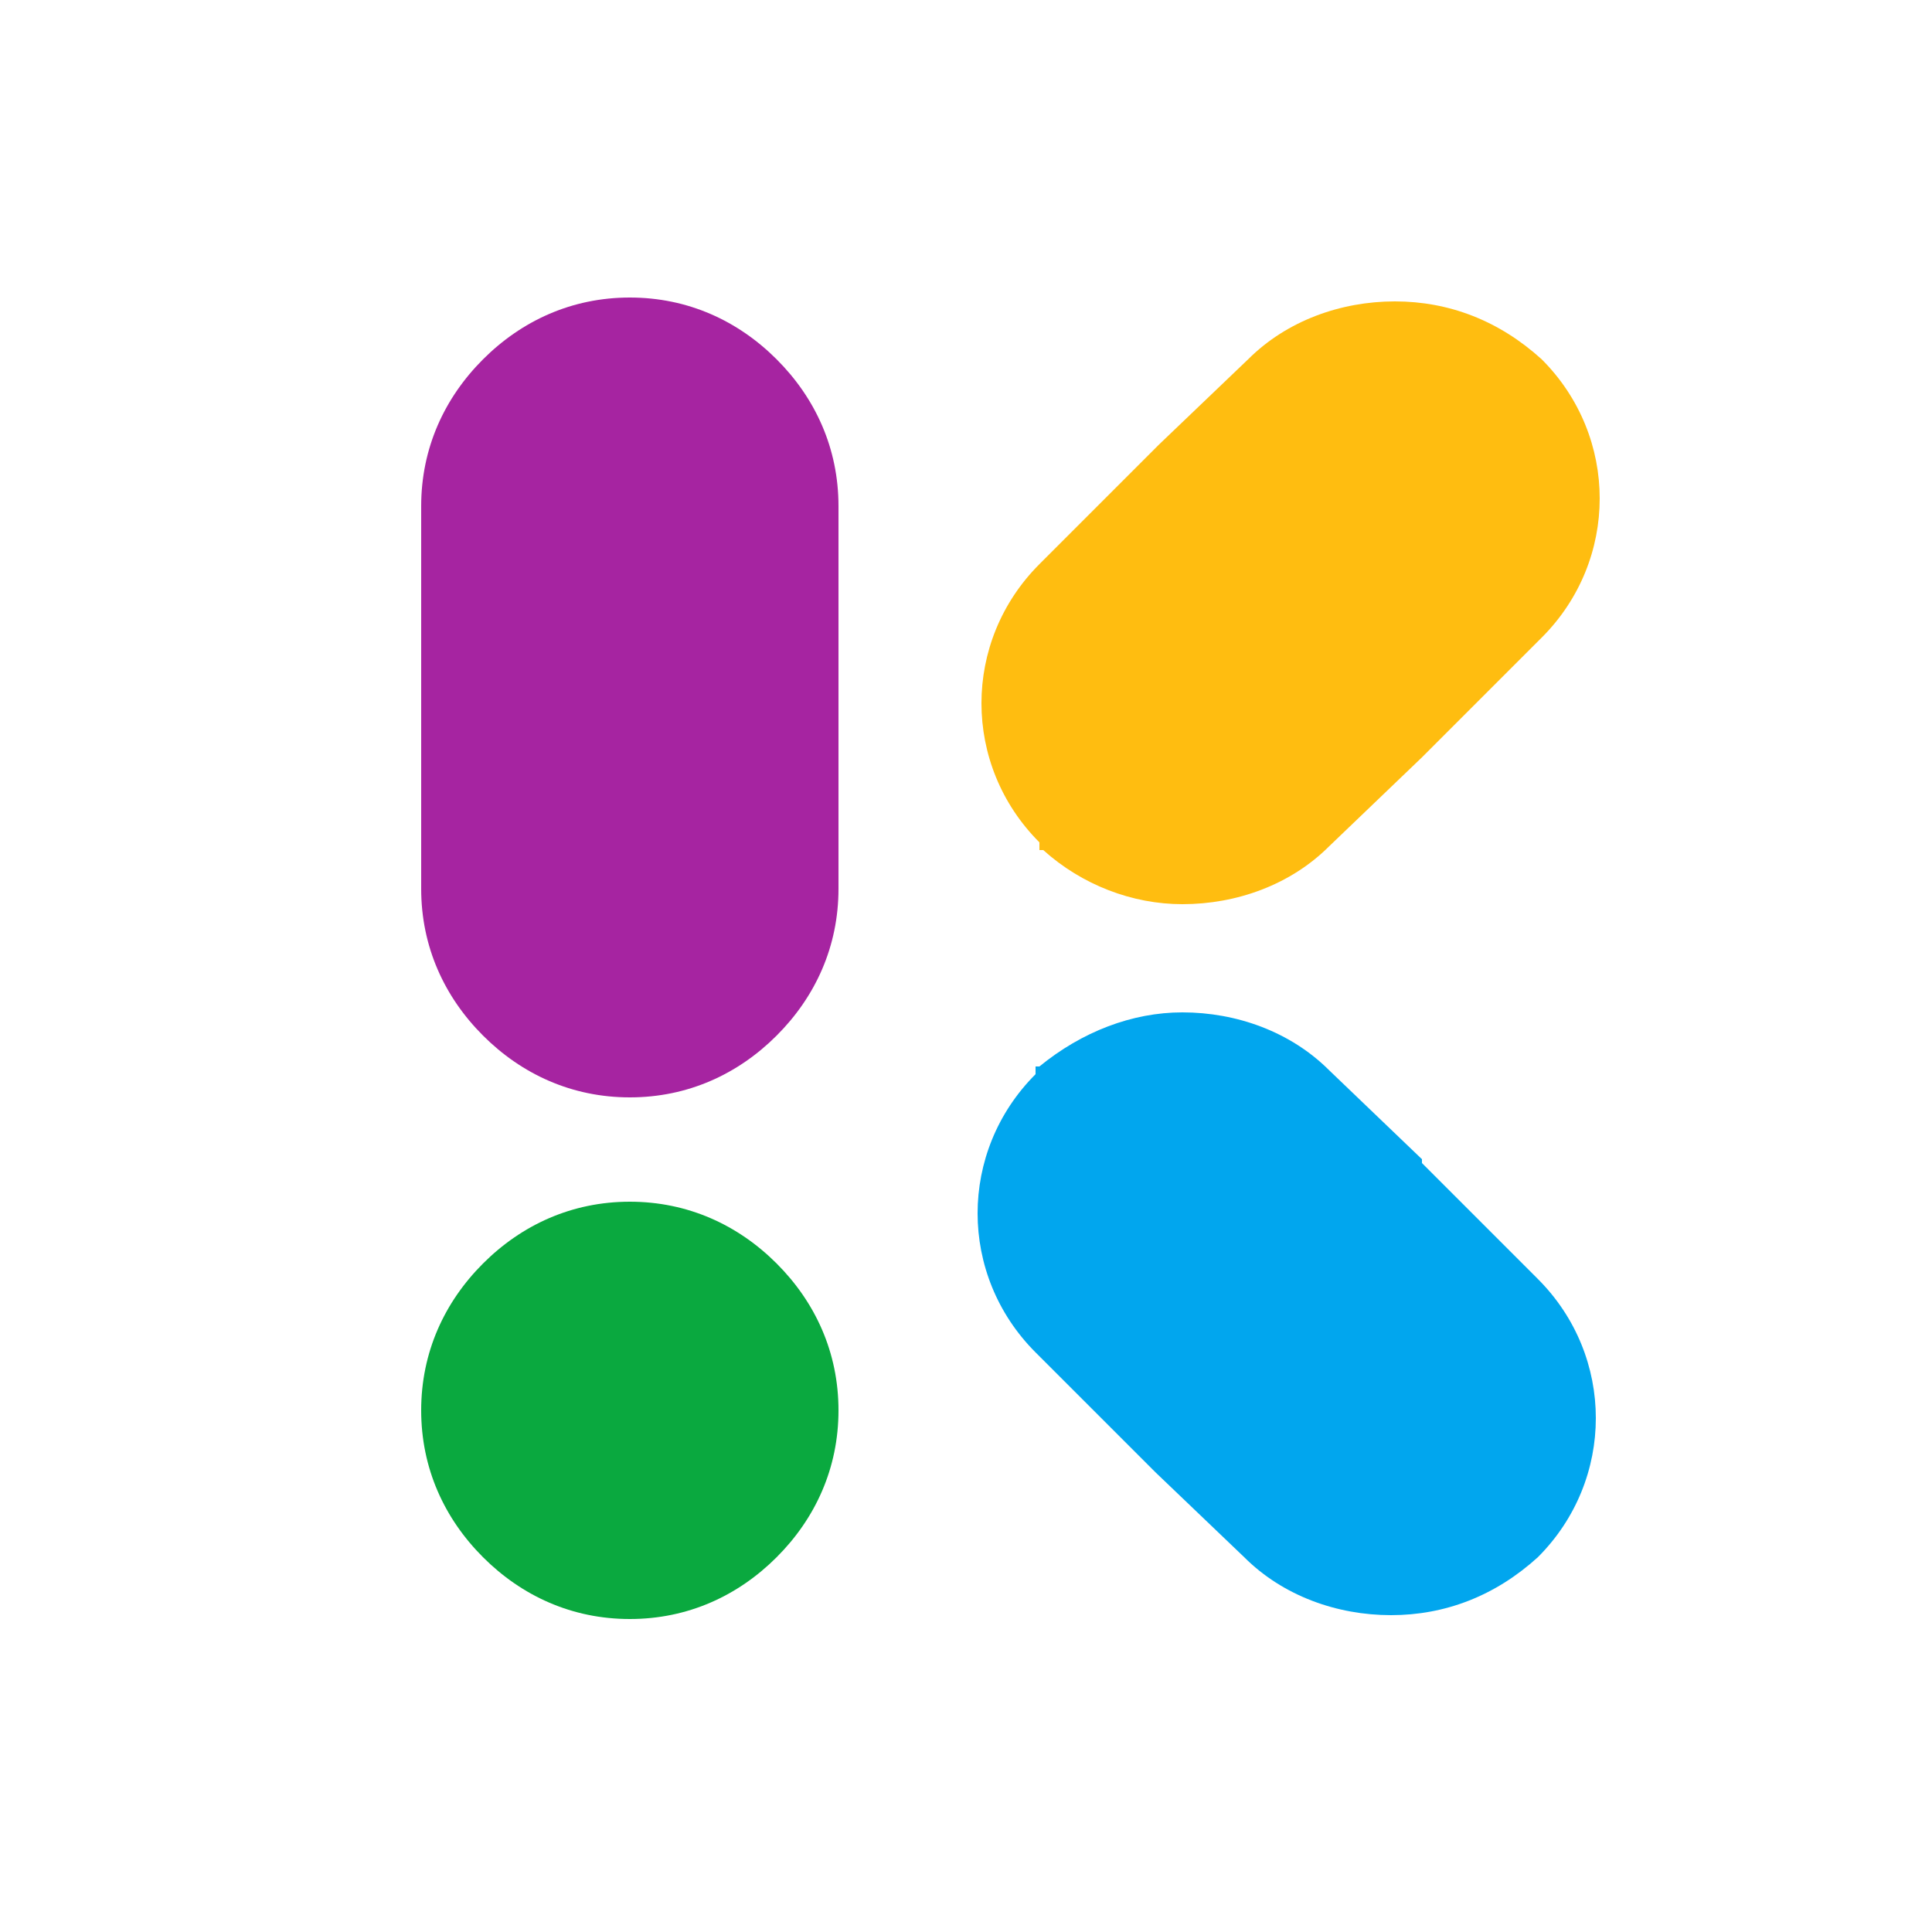 <?xml version="1.0" encoding="UTF-8"?>
<svg id="Vrstva_1" xmlns="http://www.w3.org/2000/svg" version="1.1" viewBox="0 0 50 50">
  <!-- Generator: Adobe Illustrator 29.0.1, SVG Export Plug-In . SVG Version: 2.1.0 Build 192)  -->
  <defs>
    <style>
      .st0 {
        fill: #ffbd10;
      }

      .st0, .st1, .st2, .st3 {
        fill-rule: evenodd;
      }

      .st1 {
        fill: #0aa93f;
      }

      .st2 {
        fill: #a624a1;
      }

      .st3 {
        fill: #01a6ee;
      }
    </style>
  </defs>
  <path class="st2" d="M21.7,18.3v4.7c0,1.5-.6,2.8-1.6,3.8-1,1-2.3,1.6-3.8,1.6h0c-1.5,0-2.8-.6-3.8-1.6s-1.6-2.3-1.6-3.8v-9.9c0-1.5.6-2.8,1.6-3.8,1-1,2.3-1.6,3.8-1.6h0c1.5,0,2.8.6,3.8,1.6,1,1,1.6,2.3,1.6,3.8v5.2h0Z"/>
  <path class="st1" d="M21.7,36.5c0,1.5-.6,2.8-1.6,3.8-1,1-2.3,1.6-3.8,1.6h0c-1.5,0-2.8-.6-3.8-1.6-1-1-1.6-2.3-1.6-3.8s.6-2.8,1.6-3.8c1-1,2.3-1.6,3.8-1.6h0c1.5,0,2.8.6,3.8,1.6s1.6,2.3,1.6,3.8"/>
  <path class="st0" d="M36.8,19.6l-2.4,2.3c-1,1-2.4,1.5-3.8,1.5-1.3,0-2.6-.5-3.6-1.4h-.1c0-.1,0-.2,0-.2h0c-1-1-1.5-2.3-1.5-3.6s.5-2.6,1.5-3.6h0c0,0,2.3-2.3,2.3-2.3l7.6,7.3-7.6-7.3.8-.8,2.3-2.2c1-1,2.4-1.5,3.8-1.5s2.7.5,3.8,1.5h0s0,0,0,0h0c1,1,1.5,2.3,1.5,3.6s-.5,2.6-1.5,3.6h0c0,0-3,3-3,3h0Z"/>
  <path class="st3" d="M36.8,30l-2.4-2.3c-1-1-2.4-1.5-3.8-1.5-1.3,0-2.6.5-3.7,1.4h-.1c0,.1,0,.2,0,.2h0c-1,1-1.5,2.3-1.5,3.6s.5,2.6,1.5,3.6h0c0,0,2.3,2.3,2.3,2.3l7.6-7.3-7.6,7.3.8.8,2.3,2.2c1,1,2.4,1.5,3.8,1.5,1.4,0,2.7-.5,3.8-1.5h0s0,0,0,0h0c1-1,1.5-2.3,1.5-3.6s-.5-2.6-1.5-3.6h0c0,0-3-3-3-3Z"/>
</svg>